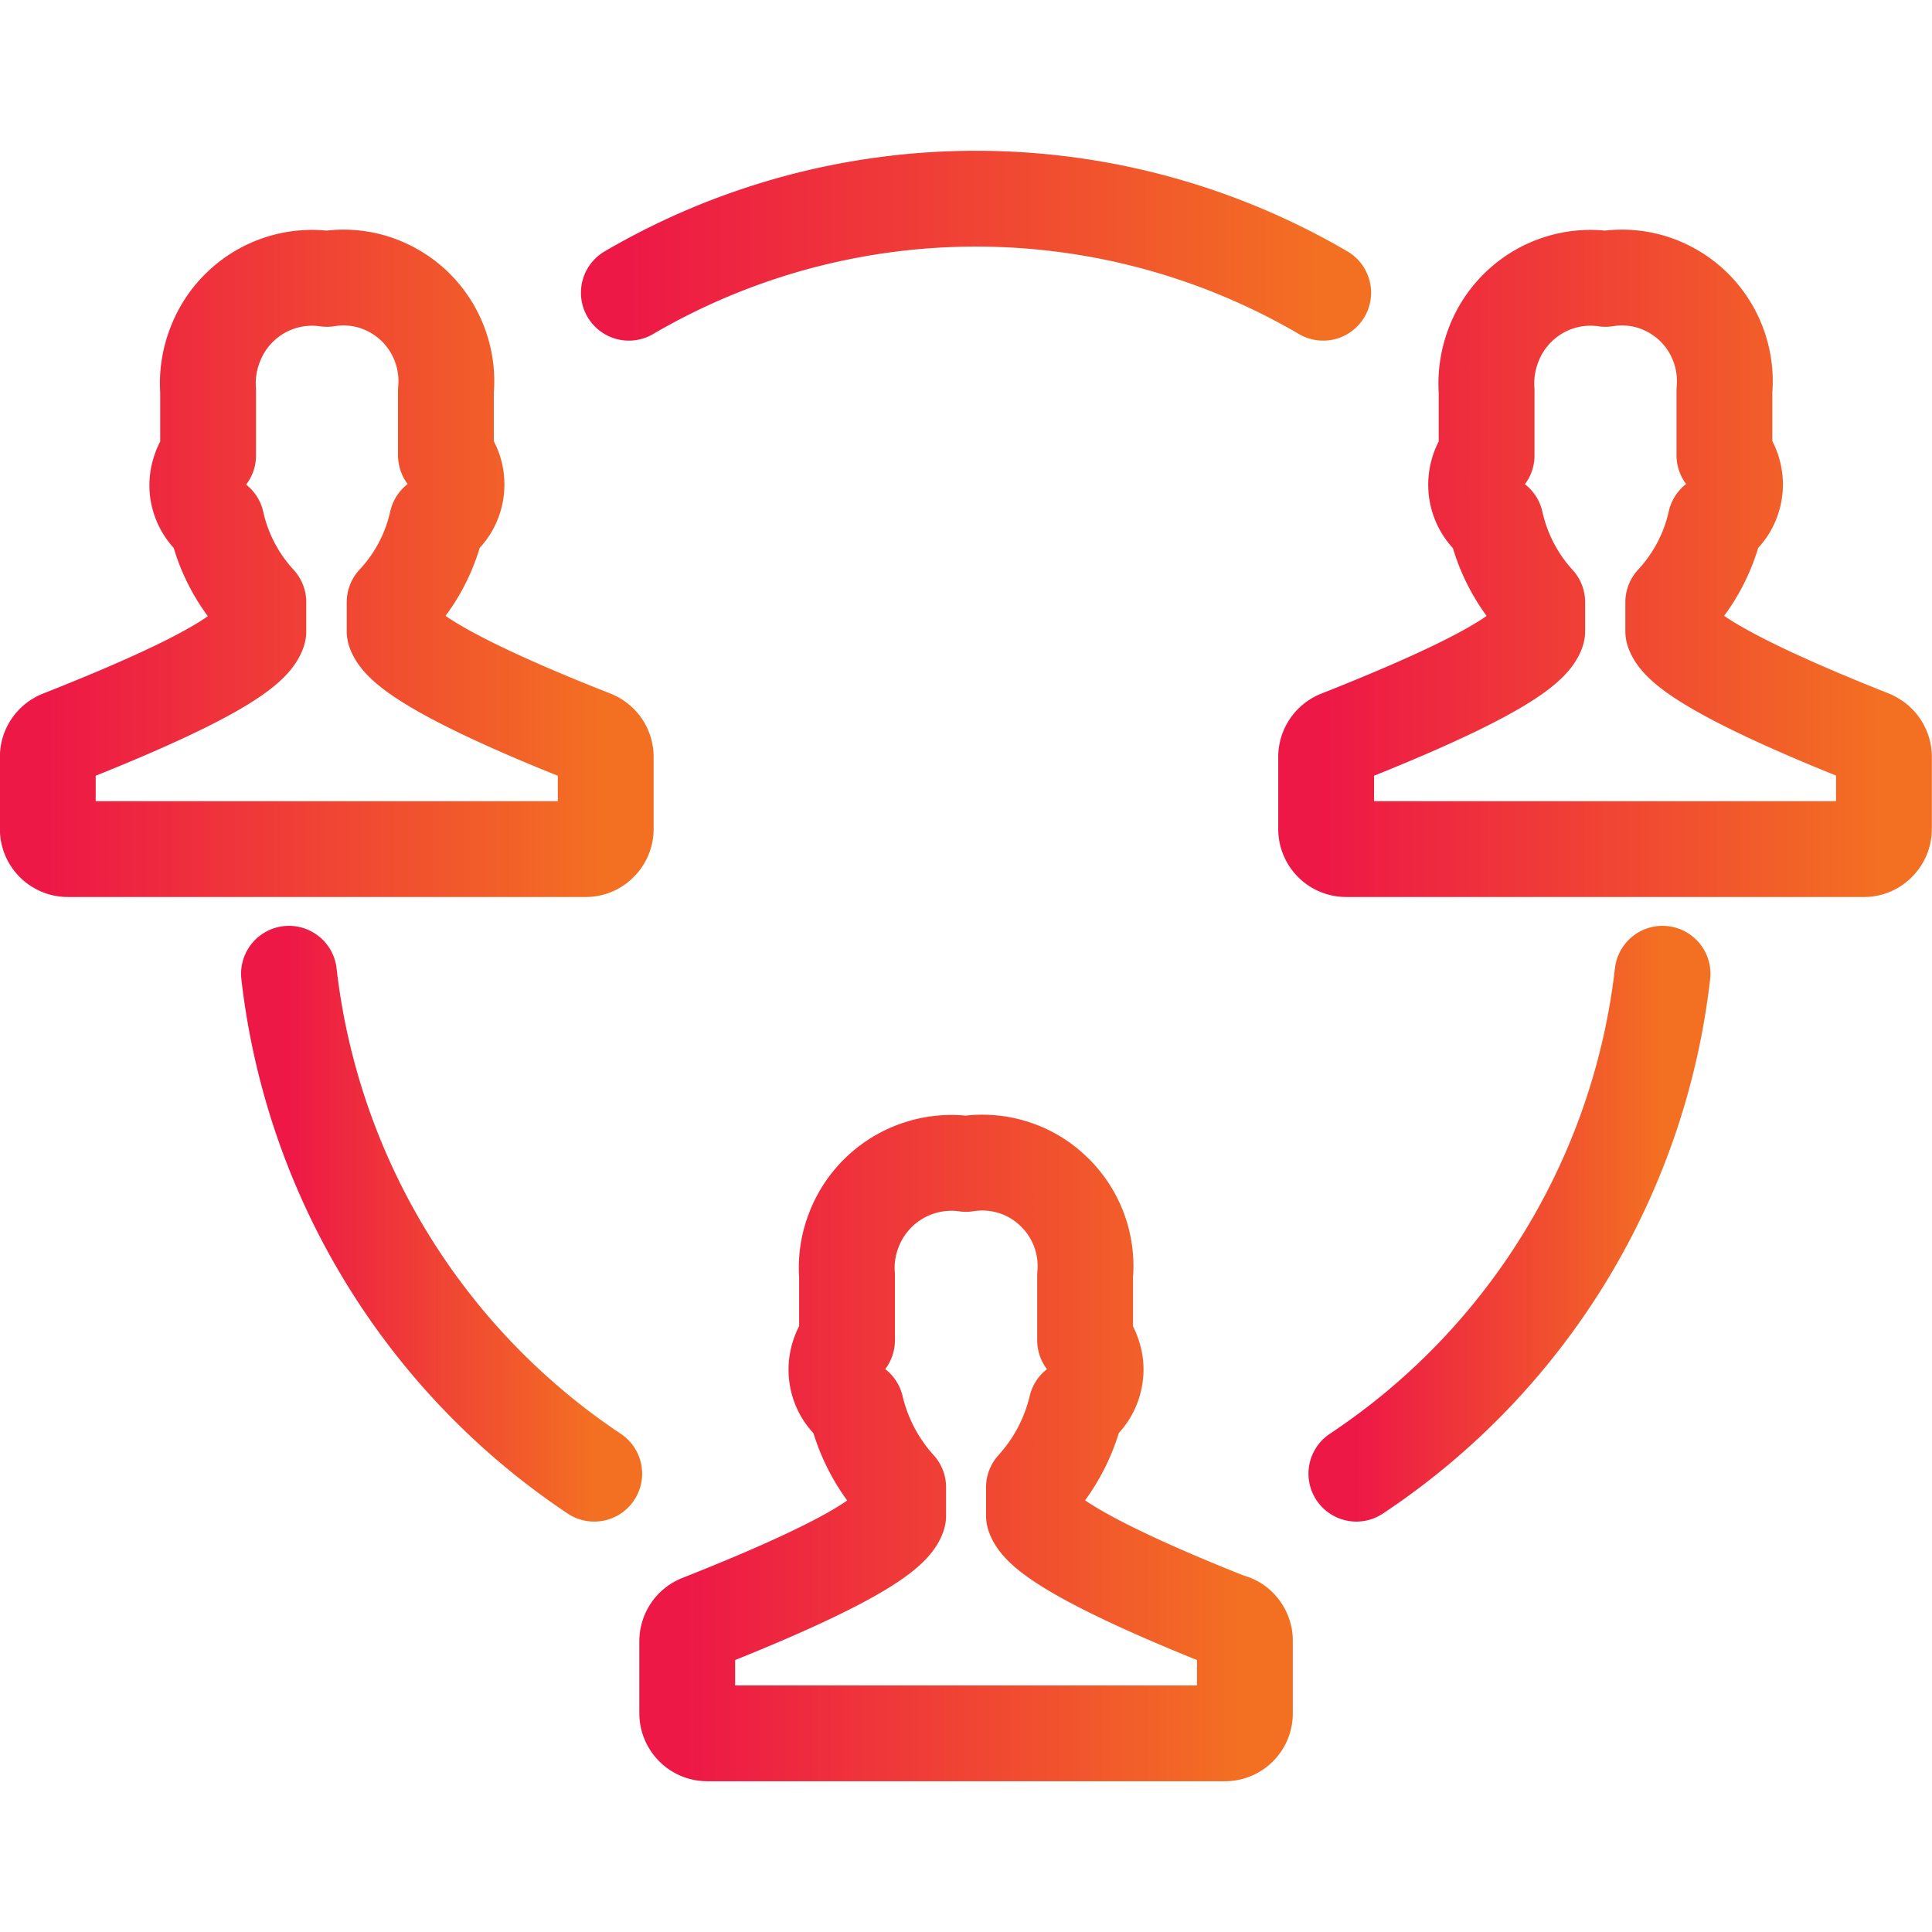 <svg id="Layer_1" data-name="Layer 1" xmlns="http://www.w3.org/2000/svg" xmlns:xlink="http://www.w3.org/1999/xlink" viewBox="0 0 149.56 149.56"><defs><linearGradient id="linear-gradient" x1="53.19" y1="333.04" x2="96.01" y2="333.04" gradientTransform="matrix(1 0 0 -1 0 445.14)" gradientUnits="userSpaceOnUse"><stop offset="0" stop-color="#ed1846"/><stop offset="1" stop-color="#f36f22"/></linearGradient><linearGradient id="linear-gradient-2" x1="102.68" y1="401.53" x2="145.5" y2="401.53" xlink:href="#linear-gradient"/><linearGradient id="linear-gradient-3" x1="3.71" y1="401.53" x2="46.53" y2="401.53" xlink:href="#linear-gradient"/><linearGradient id="linear-gradient-4" x1="48.68" y1="426.12" x2="101.98" y2="426.12" xlink:href="#linear-gradient"/><linearGradient id="linear-gradient-5" x1="105.03" y1="350.42" x2="128.53" y2="350.42" xlink:href="#linear-gradient"/><linearGradient id="linear-gradient-6" x1="22.39" y1="350.42" x2="45.82" y2="350.42" xlink:href="#linear-gradient"/></defs><g fill="none" stroke-linecap="round" stroke-linejoin="round" stroke-width="7.417" id="root"><path d="M95.38 125.6c-6.93-2.74-14.66-6.23-15.34-8.28v-2.18a14.07 14.07 0 003.28-6.22 3.55 3.55 0 001.46-2.44 3.35 3.35 0 00-.11-1.44 3.54 3.54 0 00-.67-1.29v-5a8 8 0 00-2.51-6.59 7.87 7.87 0 00-3.11-1.81 8 8 0 00-3.6-.25 8 8 0 00-3.57.3 8.08 8.08 0 00-5.1 4.79 8 8 0 00-.54 3.56v5a3.41 3.41 0 00-.68 1.29 3.56 3.56 0 00.37 2.82 3.57 3.57 0 001 1.06 14.06 14.06 0 003.27 6.22v2.18c-.68 2.11-8.41 5.54-15.34 8.28a1.55 1.55 0 00-.71.56 1.58 1.58 0 00-.28.87v5.6a1.57 1.57 0 00.46 1.1 1.54 1.54 0 001.09.45h40.07a1.54 1.54 0 001.55-1.55V127a1.5 1.5 0 00-.28-.87 1.45 1.45 0 00-.71-.56z" stroke="url(#linear-gradient)"/><path d="M144.87 57.14c-6.93-2.74-14.66-6.22-15.34-8.28v-2.24a13.42 13.42 0 003.27-6.22 3.46 3.46 0 001-1.06 3.55 3.55 0 00.37-2.82 3.3 3.3 0 00-.68-1.28v-5a8.06 8.06 0 00-2.5-6.6 8.1 8.1 0 00-3.12-1.81 7.93 7.93 0 00-3.59-.24 8 8 0 00-6.66 2.11 8 8 0 00-2 3 8.29 8.29 0 00-.54 3.56v5a3.42 3.42 0 00-.67 1.28 3.55 3.55 0 00.37 2.82 3.42 3.42 0 001 1.06 13.53 13.53 0 003.22 6.2v2.24c-.68 2.12-8.41 5.54-15.34 8.28a1.56 1.56 0 00-1 1.43v5.6a1.55 1.55 0 001.55 1.56h40.08a1.5 1.5 0 001.09-.46 1.55 1.55 0 00.46-1.1v-5.6a1.56 1.56 0 00-1-1.43z" stroke="url(#linear-gradient-2)"/><path d="M45.9 57.14c-7-2.74-14.66-6.22-15.35-8.28v-2.24a13.35 13.35 0 003.28-6.22 3.46 3.46 0 001-1.06 3.55 3.55 0 00.37-2.82 3.59 3.59 0 00-.68-1.28v-5a8.06 8.06 0 00-2.5-6.6 8.1 8.1 0 00-3.12-1.81 7.93 7.93 0 00-3.59-.24 8 8 0 00-6.66 2.11 8 8 0 00-2 3 8.14 8.14 0 00-.54 3.56v5a3.59 3.59 0 00-.68 1.28A3.54 3.54 0 0015.3 38a3.56 3.56 0 001.46 2.43A13.44 13.44 0 0020 46.62v2.24c-.64 2.14-8.37 5.54-15.3 8.28a1.56 1.56 0 00-1 1.43v5.6a1.55 1.55 0 001.55 1.56h40.09a1.5 1.5 0 001.09-.46 1.55 1.55 0 00.46-1.1v-5.6a1.56 1.56 0 00-1-1.43z" stroke="url(#linear-gradient-3)"/><path d="M102.43 22.66a53.25 53.25 0 00-53.75 0" stroke="url(#linear-gradient-4)"/><path d="M105 114.08a53.79 53.79 0 0023.7-38.7 53.79 53.79 0 01-23.7 38.7" stroke="url(#linear-gradient-5)"/><path d="M46 114.08a53.88 53.88 0 01-23.63-38.7A53.88 53.88 0 0046 114.08" stroke="url(#linear-gradient-6)"/></g></svg>